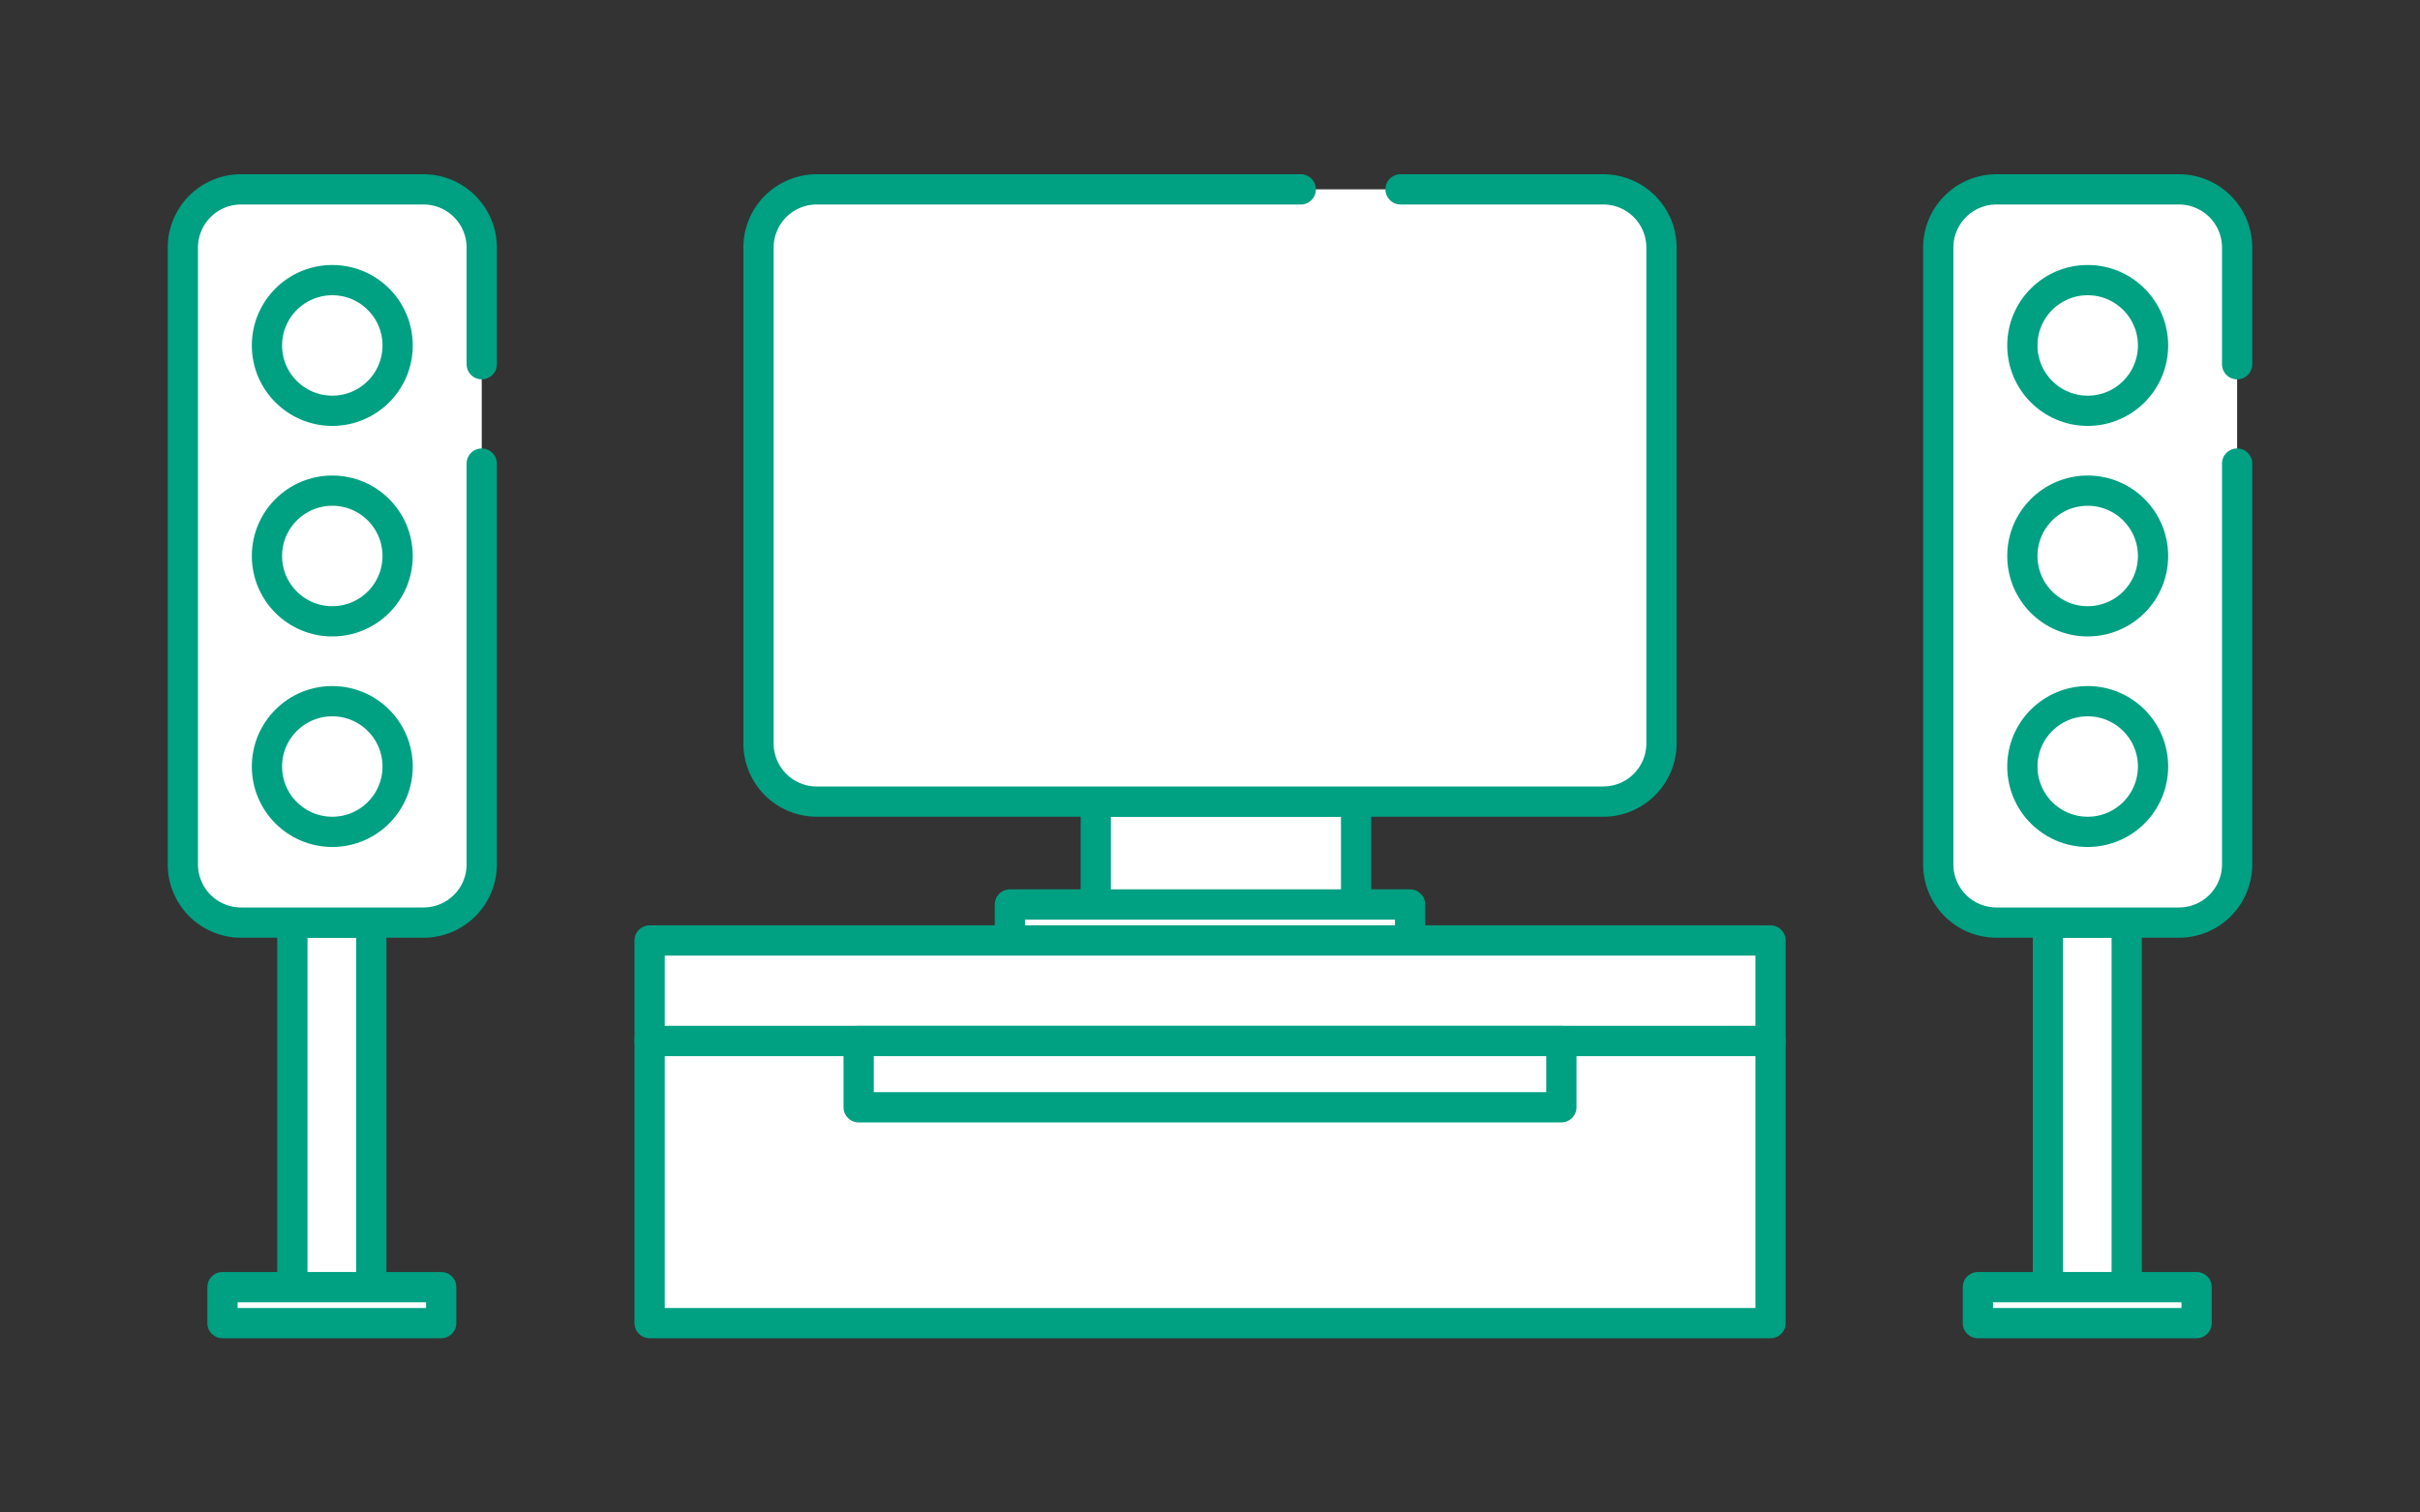 <svg xmlns="http://www.w3.org/2000/svg" viewBox="0 0 160 100"><rect x="0" y="0" width="160" height="100" fill="#333333" stroke="none"/><defs><style>.a,.b,.c{fill:#fff;stroke:#00a082;stroke-width:2px;}.a{stroke-miterlimit:10;}.a,.b{fill-rule:evenodd;}.b,.c{stroke-linecap:round;stroke-linejoin:round;}</style></defs><path class="a" d="M107.19,42v5.39c0,2.13-.83,3-3,3H98.84"/><path class="b" d="M89.66,59.62V53H72.45v6.62"/><path class="b" d="M92.6,12.52H106a3.85,3.85,0,0,1,3.85,3.86V49.15A3.85,3.85,0,0,1,106,53H54a3.85,3.85,0,0,1-3.85-3.85V16.38A3.85,3.85,0,0,1,54,12.52H86"/><rect class="c" x="66.77" y="59.8" width="26.46" height="2.38"/><rect class="c" x="42.95" y="62.18" width="74.11" height="6.65"/><rect class="c" x="42.95" y="68.83" width="74.11" height="18.65"/><rect class="c" x="56.77" y="68.83" width="46.46" height="4.38"/><path class="b" d="M24.55,84.92V61H19.33V84.92"/><path class="b" d="M31.85,30.65v26.5A3.85,3.85,0,0,1,28,61H15.94a3.85,3.85,0,0,1-3.85-3.85V16.38a3.85,3.85,0,0,1,3.85-3.86H28a3.85,3.85,0,0,1,3.85,3.86v7.7"/><rect class="c" x="14.71" y="85.1" width="14.46" height="2.38"/><circle class="c" cx="21.97" cy="22.84" r="4.32"/><circle class="c" cx="21.97" cy="36.76" r="4.32"/><circle class="c" cx="21.97" cy="50.68" r="4.32"/><path class="b" d="M140.61,84.92V61H135.4V84.92"/><path class="b" d="M147.91,30.65v26.5A3.85,3.85,0,0,1,144.06,61H132a3.85,3.85,0,0,1-3.85-3.85V16.38A3.85,3.85,0,0,1,132,12.52h12.06a3.85,3.85,0,0,1,3.85,3.86v7.7"/><rect class="c" x="130.77" y="85.1" width="14.46" height="2.38"/><circle class="c" cx="138.03" cy="22.84" r="4.32"/><circle class="c" cx="138.03" cy="36.76" r="4.32"/><circle class="c" cx="138.03" cy="50.68" r="4.32"/></svg>